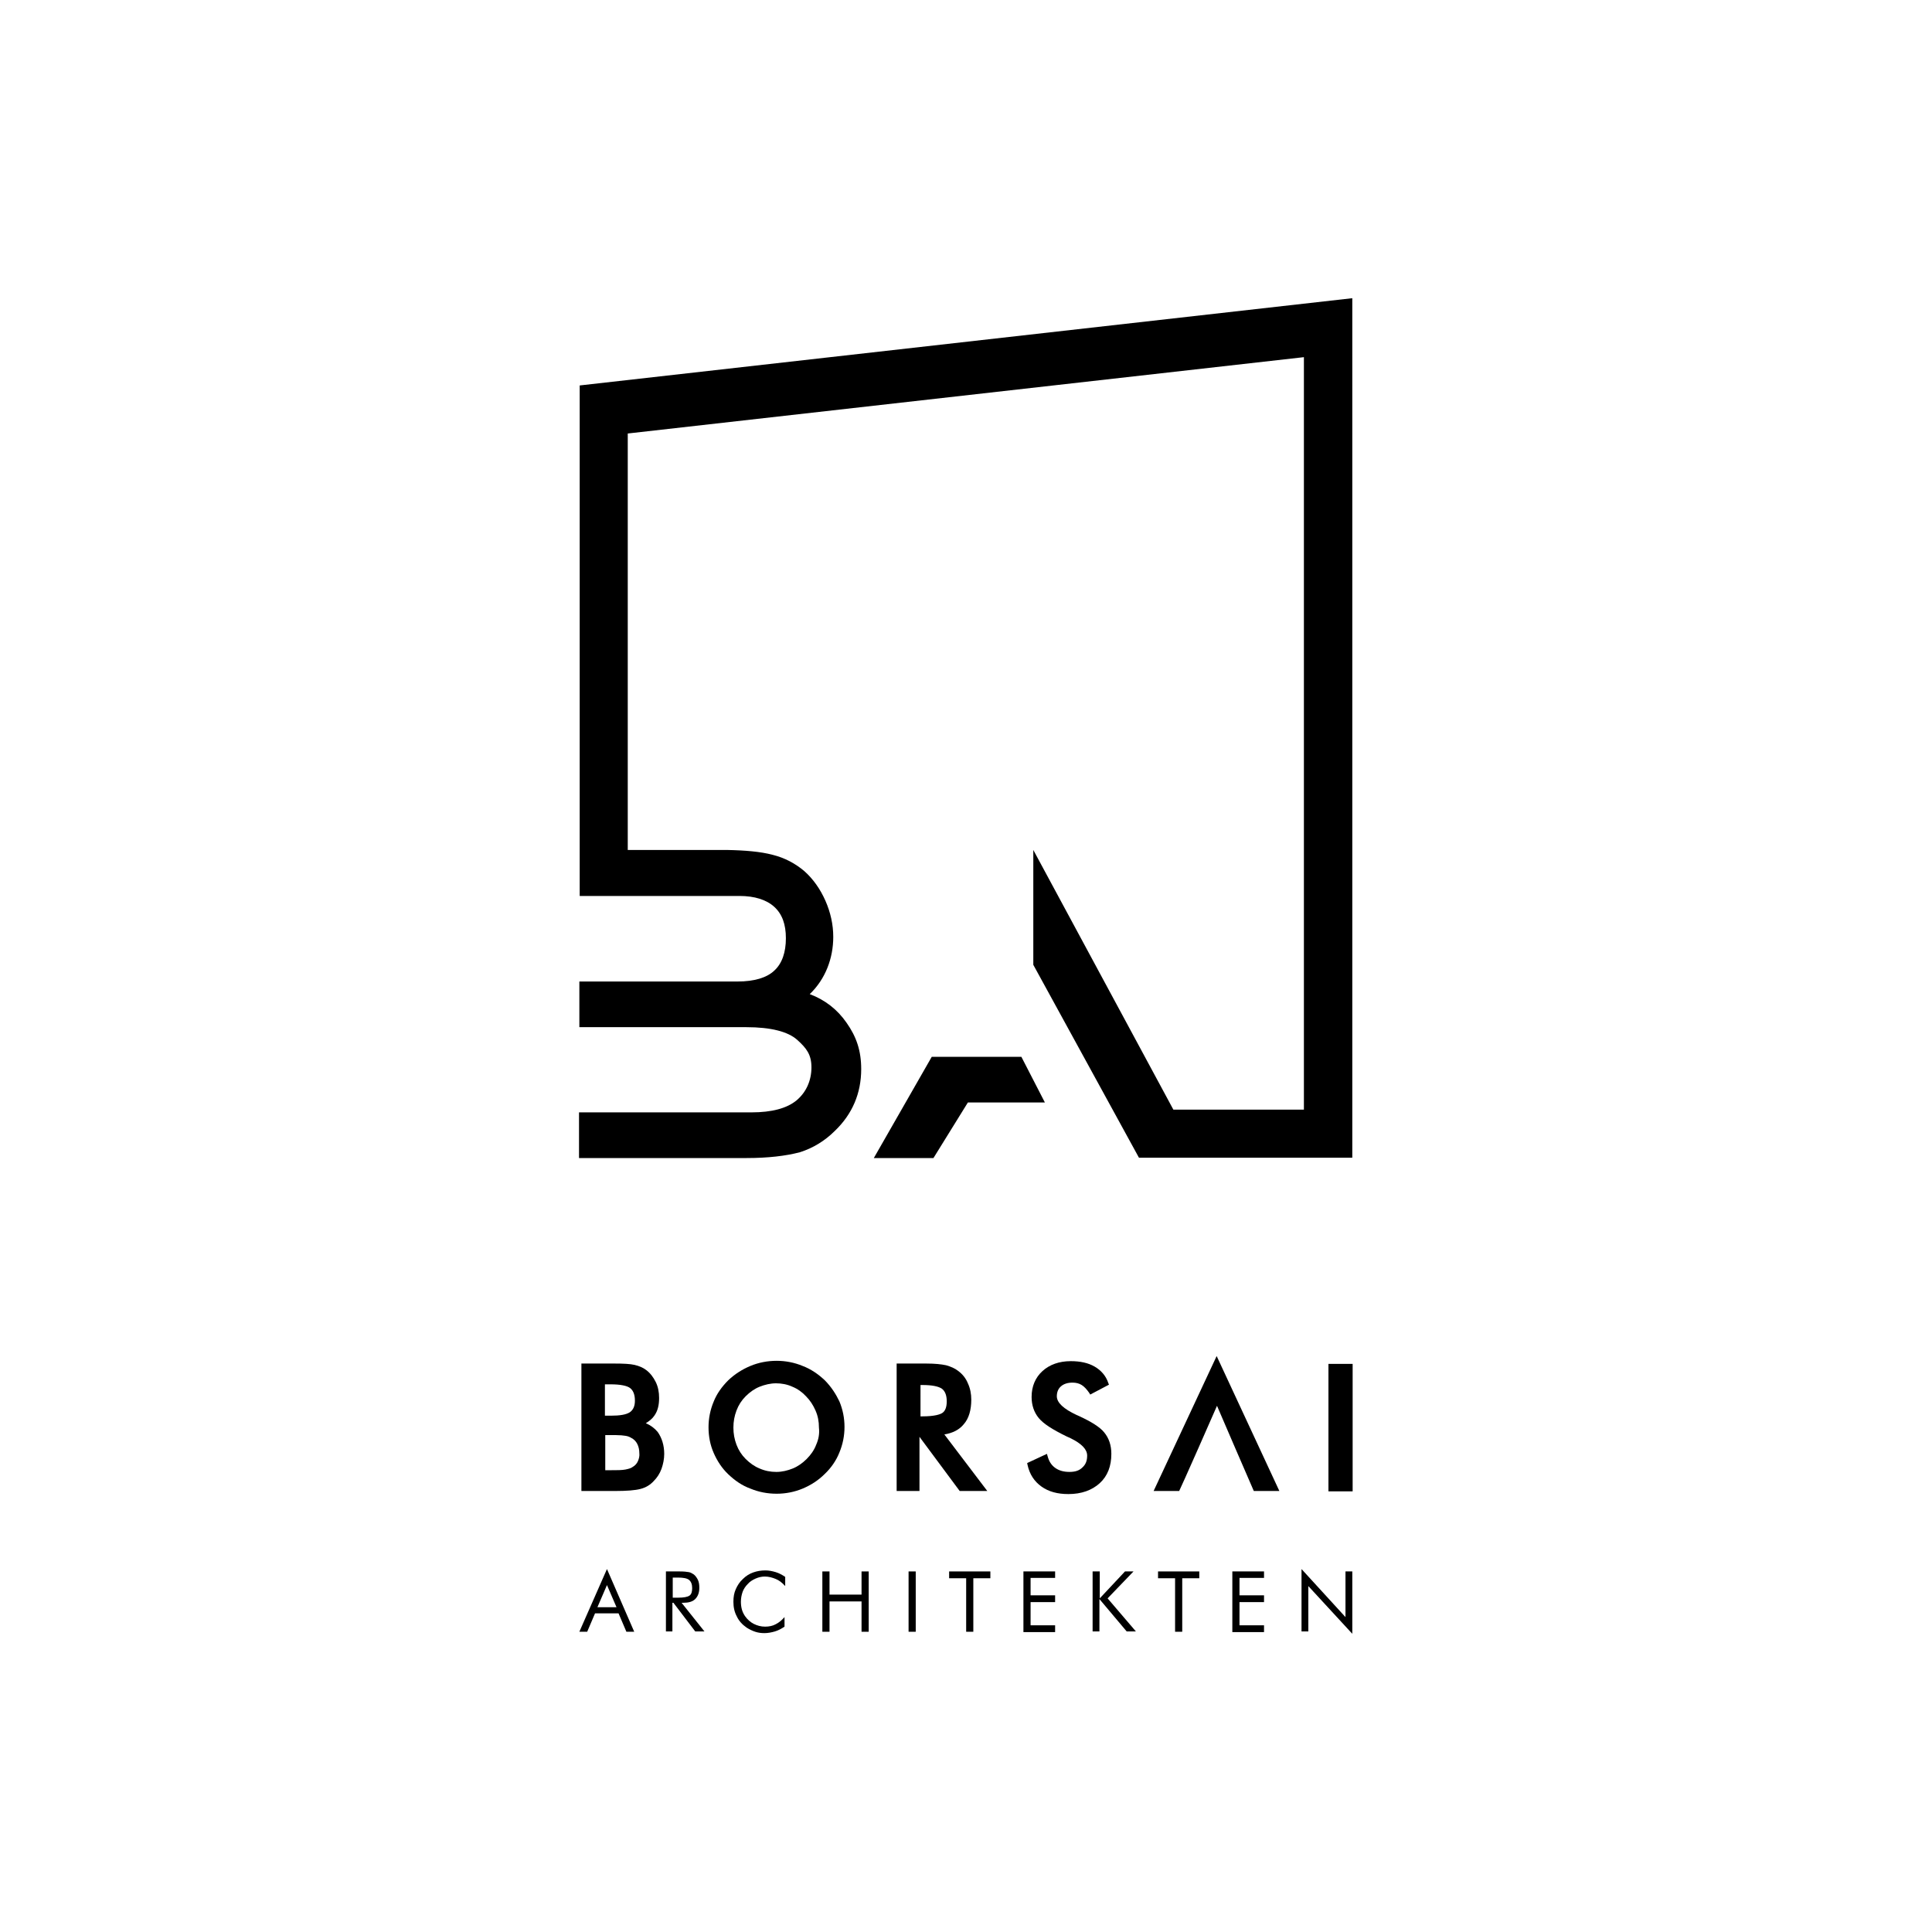 <?xml version="1.0" encoding="utf-8"?>
<!-- Generator: Adobe Illustrator 24.3.0, SVG Export Plug-In . SVG Version: 6.00 Build 0)  -->
<svg version="1.1" id="Réteg_1" xmlns="http://www.w3.org/2000/svg" xmlns:xlink="http://www.w3.org/1999/xlink" x="0px" y="0px"
	 viewBox="0 0 566.9 566.9" style="enable-background:new 0 0 566.9 566.9;" xml:space="preserve">
<style type="text/css">
	.st0{fill:#676767;}
	.st1{fill:#FFFFFF;}
	.st2{fill:#FFFFFF;stroke:#706F6F;stroke-width:0.25;stroke-miterlimit:10;}
</style>
<g>
	<g>
		<path d="M189.5,417.6c1-0.6,1.9-1.3,2.5-2.2c1-1.4,1.4-3.1,1.4-5.2c0-1.7-0.3-3.3-1-4.7c-0.7-1.4-1.6-2.6-2.8-3.5
			c-0.9-0.7-2.1-1.2-3.4-1.5c-1.3-0.3-3.2-0.4-5.9-0.4h-9.7v37.4h9.8c3.5,0,6-0.2,7.5-0.6c1.6-0.4,2.9-1.2,3.9-2.3
			c1-1,1.8-2.2,2.3-3.6c0.5-1.4,0.8-2.9,0.8-4.4c0-2.5-0.7-4.7-1.9-6.4C192.1,419.1,190.9,418.2,189.5,417.6z M187.2,428.7
			c-0.3,0.7-0.8,1.3-1.5,1.7c-0.5,0.4-1.2,0.6-2.2,0.8c-1,0.2-2.5,0.2-4.5,0.2h-1.4v-10.3h3.2c1.1,0,2.1,0.1,2.7,0.2
			c0.7,0.1,1.2,0.3,1.7,0.6c0.8,0.4,1.4,1,1.8,1.8c0.4,0.8,0.6,1.7,0.6,2.7C187.7,427.2,187.5,428,187.2,428.7z M184.8,414.4
			c-1.1,0.7-2.9,1-5.6,1h-1.7v-9.2h1.7c2.8,0,4.8,0.4,5.7,1.1c0.9,0.7,1.4,1.9,1.4,3.7C186.3,412.6,185.8,413.7,184.8,414.4z"/>
		<path d="M242,405c-1.9-1.8-4.1-3.3-6.5-4.2c-2.4-1-5-1.5-7.6-1.5c-2.7,0-5.3,0.5-7.7,1.5c-2.4,1-4.6,2.4-6.5,4.2
			c-1.9,1.9-3.4,4-4.3,6.3c-1,2.4-1.5,4.9-1.5,7.5c0,2.7,0.5,5.2,1.5,7.5c1,2.3,2.4,4.5,4.3,6.3c1.9,1.8,4,3.3,6.5,4.2
			c2.4,1,5,1.5,7.7,1.5c2.6,0,5.2-0.5,7.6-1.5c2.4-1,4.6-2.4,6.5-4.3c1.9-1.8,3.4-4,4.3-6.3c1-2.4,1.5-4.9,1.5-7.5
			c0-2.6-0.5-5.1-1.5-7.5C245.3,409.1,243.9,406.9,242,405z M239.5,423.9c-0.6,1.6-1.6,3-2.8,4.2c-1.2,1.2-2.6,2.2-4.1,2.8
			c-1.5,0.6-3.1,1-4.8,1c-1.7,0-3.3-0.3-4.9-1c-1.5-0.6-2.9-1.6-4.1-2.8c-1.2-1.2-2.1-2.6-2.7-4.2c-0.6-1.6-0.9-3.2-0.9-5
			c0-1.8,0.3-3.4,0.9-5c0.6-1.6,1.5-3,2.7-4.2c1.2-1.2,2.6-2.2,4.1-2.8c1.5-0.6,3.2-1,4.8-1s3.3,0.3,4.8,1c1.5,0.6,2.9,1.6,4,2.8
			c1.2,1.2,2.1,2.6,2.8,4.2s1,3.2,1,5C240.5,420.7,240.2,422.3,239.5,423.9z"/>
		<path d="M282.8,417.9c1.5-1.7,2.2-4.2,2.2-7.2c0-1.7-0.3-3.3-1-4.8c-0.6-1.5-1.6-2.7-2.8-3.6c-1-0.8-2.2-1.3-3.6-1.7
			c-1.4-0.3-3.3-0.5-5.7-0.5h-8.8v37.4h6.7v-15.9l11.8,15.9h8.1l-12.6-16.6C279.6,420.5,281.5,419.5,282.8,417.9z M270.2,406.4h0.5
			c2.8,0,4.7,0.4,5.7,1.1c0.9,0.7,1.4,1.9,1.4,3.7c0,1.6-0.4,2.8-1.3,3.4c-0.6,0.4-2.2,1-5.9,1h-0.5V406.4z"/>
		<path d="M316.6,415.5l-0.7-0.3c-3.8-1.8-5.8-3.6-5.8-5.5c0-1.2,0.4-2.2,1.2-2.9c0.8-0.7,1.9-1.1,3.4-1.1c1,0,1.9,0.2,2.7,0.7
			c0.8,0.5,1.5,1.3,2.2,2.3l0.3,0.5l5.5-2.9l-0.2-0.5c-0.7-2.1-2.1-3.7-4-4.8c-1.9-1.1-4.2-1.6-7-1.6c-3.4,0-6.2,1-8.3,2.9
			c-2.1,1.9-3.2,4.5-3.2,7.6c0,2.4,0.7,4.5,2.1,6.2c1.4,1.7,4.1,3.4,8.2,5.4c0.3,0.1,0.6,0.3,1.1,0.5c3.3,1.6,4.9,3.3,4.9,5.1
			c0,1.5-0.4,2.6-1.4,3.5c-0.9,0.9-2.1,1.3-3.8,1.3c-1.7,0-3.1-0.4-4.2-1.2c-1.1-0.8-1.8-1.9-2.2-3.4l-0.2-0.7l-5.8,2.7l0.1,0.5
			c0.6,2.8,2,4.9,4.1,6.4c2.1,1.5,4.7,2.2,7.9,2.2c3.8,0,6.9-1.1,9.2-3.2c2.3-2.1,3.4-5,3.4-8.6c0-2.5-0.7-4.6-2.1-6.3
			C322.8,418.8,320.3,417.2,316.6,415.5z"/>
		<path d="M357.1,412.5c0,0.1,10.8,25,10.8,25h7.5l-18.4-39.6l-18.5,39.6h7.5C346.1,437.5,357.1,412.6,357.1,412.5z"/>
		<rect x="389.8" y="400.2" width="7.1" height="37.4"/>
		<g>
			<g>
				<path d="M178.1,460.4l8,18.4h-2.3l-2.3-5.4h-6.9l-2.3,5.4h-2.3L178.1,460.4z M178.1,465.1l-2.8,6.5h5.6L178.1,465.1z"/>
				<path d="M195.4,478.8v-17.7h4.1c1.2,0,2,0.1,2.6,0.2c0.6,0.1,1,0.4,1.5,0.7c0.5,0.4,0.9,1,1.2,1.6c0.3,0.7,0.4,1.4,0.4,2.3
					c0,1.4-0.4,2.5-1.2,3.3c-0.8,0.8-2,1.1-3.6,1.1h-0.4l6.7,8.4h-2.7l-6.4-8.4h-0.3v8.4H195.4z M197.4,462.9v5.9h1.6
					c1.6,0,2.7-0.2,3.3-0.6c0.6-0.4,0.8-1.2,0.8-2.2c0-1.1-0.3-1.9-0.9-2.4c-0.6-0.5-1.7-0.7-3.3-0.7H197.4z"/>
				<path d="M230.3,465.3c-0.8-0.9-1.7-1.6-2.7-2c-1-0.4-2-0.7-3.2-0.7c-0.9,0-1.8,0.2-2.7,0.6c-0.9,0.4-1.7,0.9-2.3,1.6
					c-0.7,0.7-1.2,1.5-1.5,2.3c-0.3,0.9-0.5,1.8-0.5,2.9c0,0.8,0.1,1.6,0.3,2.3c0.2,0.7,0.5,1.3,0.9,1.9c0.7,1,1.6,1.8,2.6,2.3
					c1,0.5,2.1,0.8,3.3,0.8c1.1,0,2.2-0.2,3.1-0.7c1-0.5,1.8-1.2,2.6-2.1v2.8c-0.9,0.6-1.8,1.1-2.8,1.4c-1,0.3-2.1,0.5-3.1,0.5
					c-0.9,0-1.8-0.1-2.7-0.4c-0.9-0.3-1.7-0.7-2.5-1.2c-1.3-0.9-2.3-2-2.9-3.3c-0.7-1.3-1-2.7-1-4.3c0-1.4,0.2-2.6,0.7-3.7
					c0.5-1.1,1.1-2.1,2.1-3c0.9-0.9,1.9-1.5,3-1.9c1.1-0.4,2.3-0.6,3.6-0.6c1,0,2,0.2,3,0.5c1,0.3,1.9,0.8,2.8,1.4V465.3z"/>
				<path d="M241.3,478.8v-17.7h2.1v6.8h9.4v-6.8h2.1v17.7h-2.1v-8.9h-9.4v8.9H241.3z"/>
				<path d="M266.6,478.8v-17.7h2.1v17.7H266.6z"/>
				<path d="M283.5,478.8v-15.7h-5v-2h12.1v2h-5v15.7H283.5z"/>
				<path d="M300.3,478.8v-17.7h9.3v1.9h-7.2v5.1h7.2v2h-7.2v6.8h7.2v2H300.3z"/>
				<path d="M320.6,478.8v-17.7h2.1v7.9l7.4-7.9h2.5l-7.6,7.9l8.3,9.7h-2.7l-8-9.5v9.5H320.6z"/>
				<path d="M344.8,478.8v-15.7h-5v-2h12.1v2h-5v15.7H344.8z"/>
				<path d="M361.6,478.8v-17.7h9.3v1.9h-7.2v5.1h7.2v2h-7.2v6.8h7.2v2H361.6z"/>
				<path d="M381.9,478.8v-18.4l12.9,14.1v-13.4h2v18.3l-12.9-14v13.3H381.9z"/>
			</g>
		</g>
	</g>
	<g>
		<polygon points="273.4,310.1 273.4,310.1 273.4,310.1 273.4,310.1 256.4,339.8 273.9,339.8 284,323.5 306.6,323.5 299.7,310.1 		
			"/>
		<path d="M170.1,113.1l0,149.8l46.9,0c4.4,0,7.9,1.1,10.2,3.2c2.3,2.1,3.4,5.1,3.4,9.2c0,4.1-1.1,7.4-3.4,9.5
			c-2.2,2.1-5.9,3.2-10.8,3.2h-46.4v0v13.4v0h49c7.2,0,12.2,1.3,14.9,3.7c2.8,2.5,4.2,4.4,4.2,8.1c0,3.8-1.5,7.3-4.4,9.7
			c-2.8,2.3-7.2,3.5-13.2,3.5h-50.6v13.4h49.2c6.2,0,11.4-0.6,15.6-1.7c3.8-1.2,7.3-3.3,10.3-6.3c5.1-4.9,7.7-11,7.7-18.1
			c0-5.4-1.4-9.5-4.3-13.6c-2.7-3.9-6.3-6.7-10.8-8.4c4.6-4.4,6.9-10.5,6.9-16.8c0-3.6-0.8-7.2-2.3-10.6c-1.5-3.4-3.6-6.4-6.2-8.7
			c-2.6-2.2-5.7-3.9-9.4-4.8c-3.4-0.9-7.9-1.3-13.4-1.4v0h-29V127.2l198.4-22.4v220.8h-38.3l-41.1-76.2v33.7l31,56.6h0l0,0h62.6
			V87.5L170.1,113.1z"/>
	</g>
</g>
</svg>
